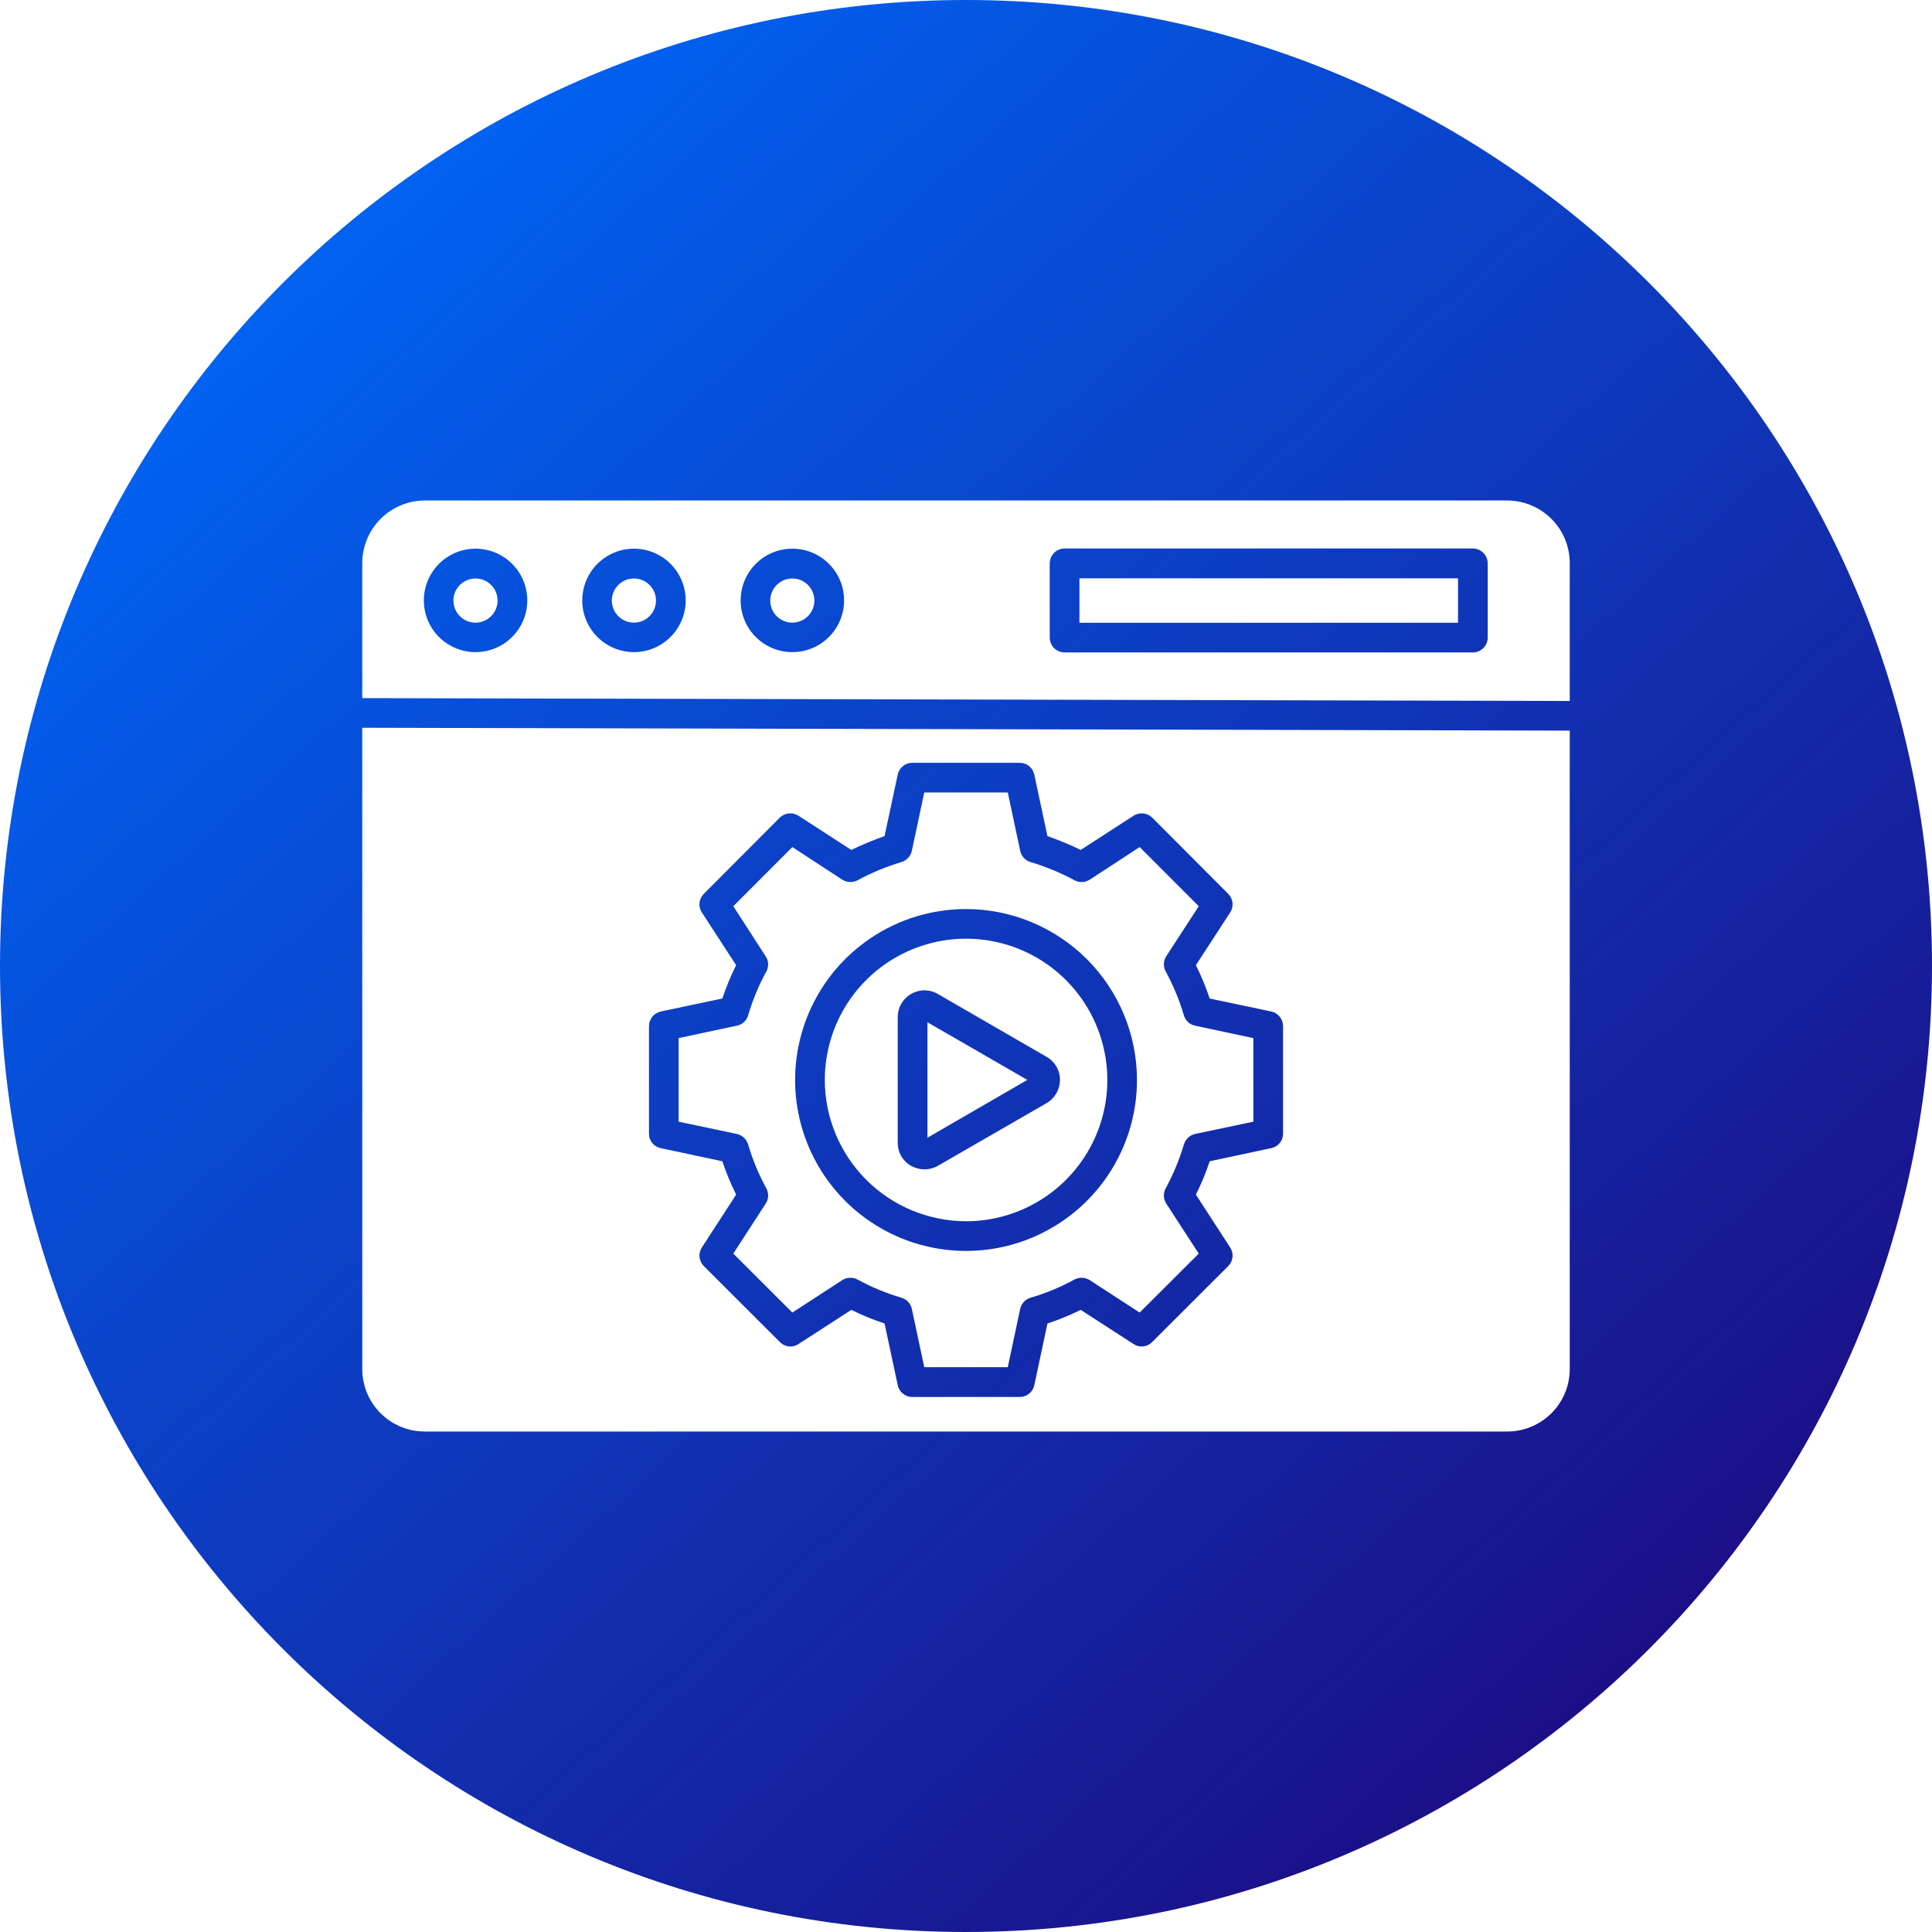 <svg width="100" height="100" viewBox="0 0 100 100" fill="none" xmlns="http://www.w3.org/2000/svg">
<g clip-path="url(#clip0_1177_103)">
<path fill-rule="evenodd" clip-rule="evenodd" d="M50 0C77.613 0 100 22.38 100 49.993C100 77.606 77.613 100 50 100C22.387 100 0 77.606 0 49.993C0 22.38 22.387 0 50 0ZM48.005 58.887L53.175 55.896L48.005 52.913V58.887ZM54.17 54.701L48.543 51.448C48.334 51.324 48.095 51.259 47.852 51.259C47.608 51.259 47.37 51.324 47.16 51.448C46.948 51.569 46.772 51.744 46.65 51.956C46.528 52.167 46.465 52.408 46.467 52.652V59.148C46.464 59.392 46.527 59.631 46.649 59.841C46.771 60.051 46.947 60.225 47.159 60.343C47.37 60.463 47.609 60.526 47.851 60.526C48.094 60.526 48.333 60.463 48.543 60.343L54.17 57.099C54.381 56.977 54.556 56.801 54.678 56.59C54.799 56.379 54.863 56.139 54.864 55.896C54.865 55.653 54.802 55.414 54.68 55.204C54.558 54.994 54.382 54.82 54.17 54.701ZM50 63.212C51.446 63.212 52.86 62.784 54.063 61.981C55.266 61.178 56.204 60.036 56.758 58.701C57.312 57.365 57.457 55.895 57.176 54.476C56.894 53.057 56.198 51.754 55.176 50.731C54.154 49.708 52.852 49.011 51.433 48.728C50.015 48.445 48.545 48.589 47.209 49.142C45.872 49.695 44.73 50.631 43.925 51.833C43.121 53.035 42.692 54.449 42.691 55.895C42.693 57.833 43.464 59.692 44.834 61.063C46.204 62.435 48.062 63.207 50 63.212ZM50 47.052C48.25 47.053 46.539 47.572 45.085 48.545C43.63 49.517 42.496 50.9 41.827 52.517C41.158 54.134 40.983 55.913 41.325 57.629C41.667 59.346 42.51 60.922 43.748 62.159C44.986 63.396 46.563 64.238 48.28 64.579C49.996 64.919 51.776 64.743 53.392 64.073C55.008 63.402 56.39 62.267 57.361 60.812C58.333 59.356 58.851 57.645 58.85 55.895C58.847 53.55 57.913 51.301 56.254 49.643C54.595 47.986 52.346 47.054 50 47.052ZM64.874 58.058V53.732L61.855 53.088C61.719 53.061 61.594 52.997 61.493 52.903C61.391 52.809 61.318 52.689 61.28 52.556C61.045 51.767 60.729 51.004 60.337 50.28C60.27 50.158 60.237 50.022 60.242 49.883C60.248 49.745 60.29 49.611 60.365 49.495L62.048 46.905L58.989 43.844L56.398 45.536C56.281 45.608 56.147 45.649 56.009 45.654C55.871 45.658 55.735 45.627 55.613 45.562C54.889 45.171 54.128 44.855 53.34 44.62C53.207 44.581 53.088 44.506 52.994 44.405C52.9 44.304 52.835 44.179 52.806 44.044L52.163 41.019H47.839L47.196 44.044C47.164 44.179 47.099 44.302 47.005 44.403C46.911 44.504 46.793 44.579 46.661 44.62C45.873 44.855 45.112 45.17 44.389 45.562C44.267 45.627 44.13 45.658 43.991 45.654C43.853 45.649 43.719 45.608 43.601 45.536L41.012 43.844L37.956 46.905L39.635 49.504C39.711 49.618 39.754 49.751 39.759 49.887C39.764 50.024 39.732 50.16 39.666 50.28C39.273 51.003 38.956 51.766 38.722 52.556C38.684 52.689 38.61 52.809 38.508 52.903C38.407 52.996 38.281 53.06 38.146 53.088L35.127 53.732V58.058L38.146 58.694C38.281 58.727 38.405 58.793 38.506 58.888C38.607 58.983 38.682 59.102 38.722 59.235C38.955 60.025 39.271 60.788 39.666 61.511C39.732 61.632 39.764 61.77 39.759 61.908C39.754 62.046 39.711 62.18 39.635 62.296L37.956 64.886L41.012 67.938L43.601 66.255C43.719 66.182 43.853 66.142 43.991 66.137C44.13 66.133 44.267 66.164 44.389 66.229C45.11 66.624 45.872 66.94 46.661 67.171C46.794 67.211 46.913 67.285 47.007 67.386C47.101 67.487 47.166 67.611 47.196 67.746L47.839 70.764H52.162L52.805 67.746C52.834 67.611 52.9 67.487 52.993 67.386C53.087 67.284 53.206 67.21 53.339 67.171C54.128 66.94 54.891 66.624 55.612 66.229C55.734 66.164 55.871 66.133 56.009 66.137C56.147 66.142 56.281 66.182 56.399 66.255L58.988 67.938L62.047 64.886L60.365 62.296C60.289 62.18 60.247 62.046 60.242 61.908C60.236 61.77 60.268 61.633 60.334 61.511C60.728 60.788 61.045 60.025 61.279 59.235C61.319 59.102 61.394 58.983 61.494 58.888C61.595 58.793 61.719 58.726 61.854 58.694L64.874 58.058ZM65.803 52.355L62.614 51.683C62.416 51.092 62.177 50.515 61.9 49.956L63.675 47.227C63.771 47.08 63.813 46.904 63.795 46.729C63.776 46.554 63.698 46.391 63.574 46.268L59.636 42.317C59.51 42.195 59.346 42.12 59.172 42.102C58.998 42.085 58.823 42.127 58.675 42.221L55.938 43.992C55.377 43.721 54.802 43.483 54.215 43.276L53.535 40.093C53.499 39.92 53.405 39.765 53.268 39.654C53.132 39.543 52.961 39.482 52.784 39.482H47.215C47.039 39.483 46.868 39.543 46.732 39.654C46.596 39.766 46.502 39.92 46.466 40.093L45.785 43.276C45.198 43.483 44.623 43.721 44.063 43.992L41.326 42.221C41.178 42.127 41.003 42.085 40.829 42.102C40.654 42.119 40.491 42.195 40.365 42.317L36.429 46.267C36.303 46.391 36.225 46.554 36.206 46.729C36.187 46.904 36.23 47.08 36.327 47.227L38.102 49.956C37.825 50.515 37.586 51.092 37.388 51.683L34.199 52.355C34.029 52.393 33.876 52.488 33.765 52.624C33.655 52.76 33.593 52.929 33.591 53.105V58.677C33.589 58.853 33.649 59.024 33.76 59.161C33.871 59.298 34.027 59.392 34.199 59.427L37.388 60.107C37.585 60.699 37.824 61.276 38.103 61.834L36.327 64.572C36.231 64.719 36.188 64.895 36.207 65.07C36.225 65.245 36.304 65.408 36.429 65.531L40.366 69.464C40.489 69.591 40.652 69.671 40.827 69.69C41.003 69.709 41.179 69.666 41.327 69.569L44.063 67.799C44.621 68.073 45.196 68.309 45.785 68.505L46.467 71.697C46.502 71.869 46.596 72.024 46.733 72.135C46.869 72.246 47.04 72.307 47.216 72.307H52.785C52.961 72.307 53.132 72.247 53.269 72.135C53.406 72.024 53.5 71.869 53.535 71.697L54.216 68.505C54.805 68.309 55.381 68.073 55.938 67.799L58.675 69.569C58.822 69.666 58.999 69.709 59.174 69.69C59.349 69.671 59.513 69.591 59.635 69.464L63.574 65.531C63.698 65.407 63.776 65.244 63.795 65.07C63.813 64.895 63.771 64.719 63.675 64.572L61.899 61.834C62.178 61.276 62.417 60.699 62.614 60.107L65.803 59.427C65.975 59.392 66.13 59.298 66.241 59.161C66.352 59.024 66.412 58.853 66.41 58.677V53.105C66.408 52.929 66.347 52.76 66.237 52.624C66.126 52.488 65.974 52.393 65.803 52.355ZM55.872 29.934V32.236H75.467V29.934H55.872ZM55.103 33.771H76.236C76.439 33.77 76.634 33.689 76.778 33.545C76.922 33.402 77.003 33.207 77.004 33.004V29.158C77.003 28.955 76.922 28.76 76.778 28.616C76.634 28.472 76.439 28.391 76.236 28.39H55.103C54.899 28.391 54.704 28.472 54.56 28.616C54.416 28.76 54.335 28.954 54.334 29.158V33.004C54.335 33.207 54.416 33.402 54.56 33.545C54.704 33.689 54.899 33.77 55.103 33.771ZM41.013 29.943C40.787 29.942 40.566 30.009 40.377 30.134C40.189 30.259 40.042 30.437 39.955 30.646C39.868 30.854 39.845 31.084 39.889 31.306C39.932 31.528 40.041 31.732 40.2 31.892C40.36 32.052 40.564 32.161 40.785 32.206C41.007 32.25 41.237 32.227 41.446 32.141C41.655 32.055 41.834 31.908 41.959 31.72C42.085 31.532 42.152 31.311 42.152 31.085C42.153 30.935 42.123 30.787 42.066 30.648C42.01 30.51 41.926 30.384 41.82 30.277C41.714 30.171 41.588 30.087 41.45 30.03C41.311 29.972 41.163 29.943 41.013 29.943ZM41.013 33.754C41.543 33.754 42.061 33.597 42.502 33.302C42.942 33.008 43.285 32.589 43.488 32.099C43.69 31.609 43.742 31.071 43.639 30.551C43.535 30.031 43.279 29.554 42.903 29.18C42.528 28.806 42.05 28.552 41.53 28.45C41.01 28.347 40.472 28.401 39.983 28.605C39.493 28.809 39.076 29.154 38.783 29.595C38.49 30.037 38.334 30.555 38.336 31.085C38.336 31.436 38.406 31.784 38.541 32.108C38.676 32.432 38.873 32.726 39.122 32.974C39.37 33.222 39.665 33.418 39.99 33.552C40.314 33.686 40.662 33.754 41.013 33.754ZM32.814 29.943C32.588 29.942 32.367 30.009 32.179 30.134C31.99 30.259 31.843 30.438 31.757 30.646C31.67 30.855 31.647 31.085 31.691 31.306C31.734 31.528 31.843 31.732 32.002 31.892C32.162 32.052 32.366 32.161 32.587 32.206C32.809 32.25 33.039 32.227 33.248 32.141C33.457 32.055 33.635 31.908 33.761 31.72C33.887 31.532 33.954 31.311 33.954 31.085C33.954 30.935 33.925 30.787 33.868 30.648C33.811 30.509 33.727 30.383 33.621 30.277C33.515 30.171 33.389 30.087 33.251 30.029C33.112 29.972 32.964 29.943 32.814 29.943ZM32.814 33.754C33.344 33.754 33.862 33.597 34.302 33.302C34.743 33.008 35.086 32.589 35.288 32.099C35.491 31.61 35.544 31.071 35.44 30.551C35.336 30.032 35.08 29.555 34.704 29.18C34.329 28.806 33.851 28.552 33.331 28.45C32.811 28.347 32.273 28.401 31.784 28.605C31.295 28.809 30.877 29.154 30.584 29.595C30.291 30.037 30.135 30.555 30.137 31.085C30.139 31.794 30.422 32.473 30.924 32.973C31.425 33.473 32.105 33.754 32.814 33.754ZM24.614 29.943C24.388 29.942 24.167 30.009 23.979 30.134C23.79 30.259 23.644 30.438 23.557 30.646C23.47 30.855 23.447 31.085 23.491 31.307C23.535 31.528 23.643 31.732 23.803 31.892C23.962 32.052 24.166 32.161 24.388 32.206C24.609 32.25 24.839 32.227 25.048 32.141C25.257 32.055 25.436 31.908 25.561 31.72C25.687 31.532 25.754 31.311 25.754 31.085C25.754 30.935 25.725 30.787 25.668 30.648C25.611 30.509 25.527 30.384 25.421 30.277C25.315 30.171 25.189 30.087 25.051 30.03C24.912 29.972 24.764 29.943 24.614 29.943ZM24.614 33.754C25.144 33.754 25.662 33.597 26.103 33.303C26.543 33.008 26.887 32.59 27.09 32.1C27.292 31.61 27.345 31.072 27.241 30.552C27.137 30.032 26.881 29.555 26.506 29.181C26.131 28.806 25.653 28.552 25.133 28.45C24.613 28.347 24.074 28.401 23.585 28.605C23.096 28.809 22.678 29.154 22.385 29.595C22.092 30.037 21.936 30.555 21.938 31.085C21.94 31.794 22.223 32.473 22.724 32.973C23.226 33.473 23.905 33.754 24.614 33.754ZM21.989 25.905C21.131 25.907 20.309 26.248 19.702 26.854C19.095 27.46 18.753 28.282 18.75 29.14V36.134L81.25 36.283V29.14C81.248 28.282 80.906 27.461 80.299 26.854C79.692 26.248 78.87 25.907 78.012 25.905L21.989 25.905ZM78.012 74.095C78.437 74.096 78.858 74.012 79.251 73.85C79.644 73.688 80.001 73.45 80.302 73.149C80.603 72.848 80.841 72.492 81.004 72.099C81.167 71.706 81.251 71.285 81.25 70.859V37.817L18.75 37.669V70.859C18.75 71.285 18.834 71.706 18.996 72.099C19.159 72.492 19.398 72.849 19.699 73.149C20 73.45 20.357 73.688 20.75 73.85C21.143 74.013 21.564 74.096 21.99 74.095L78.012 74.095Z" fill="url(#paint0_linear_1177_103)"/>
</g>
<defs>
<linearGradient id="paint0_linear_1177_103" x1="15.405" y1="10.591" x2="91.105" y2="95.024" gradientUnits="userSpaceOnUse">
<stop stop-color="#0064F4"/>
<stop offset="1" stop-color="#1E067B"/>
</linearGradient>
<clipPath id="clip0_1177_103">
<rect width="100" height="100" fill="white"/>
</clipPath>
</defs>
</svg>
